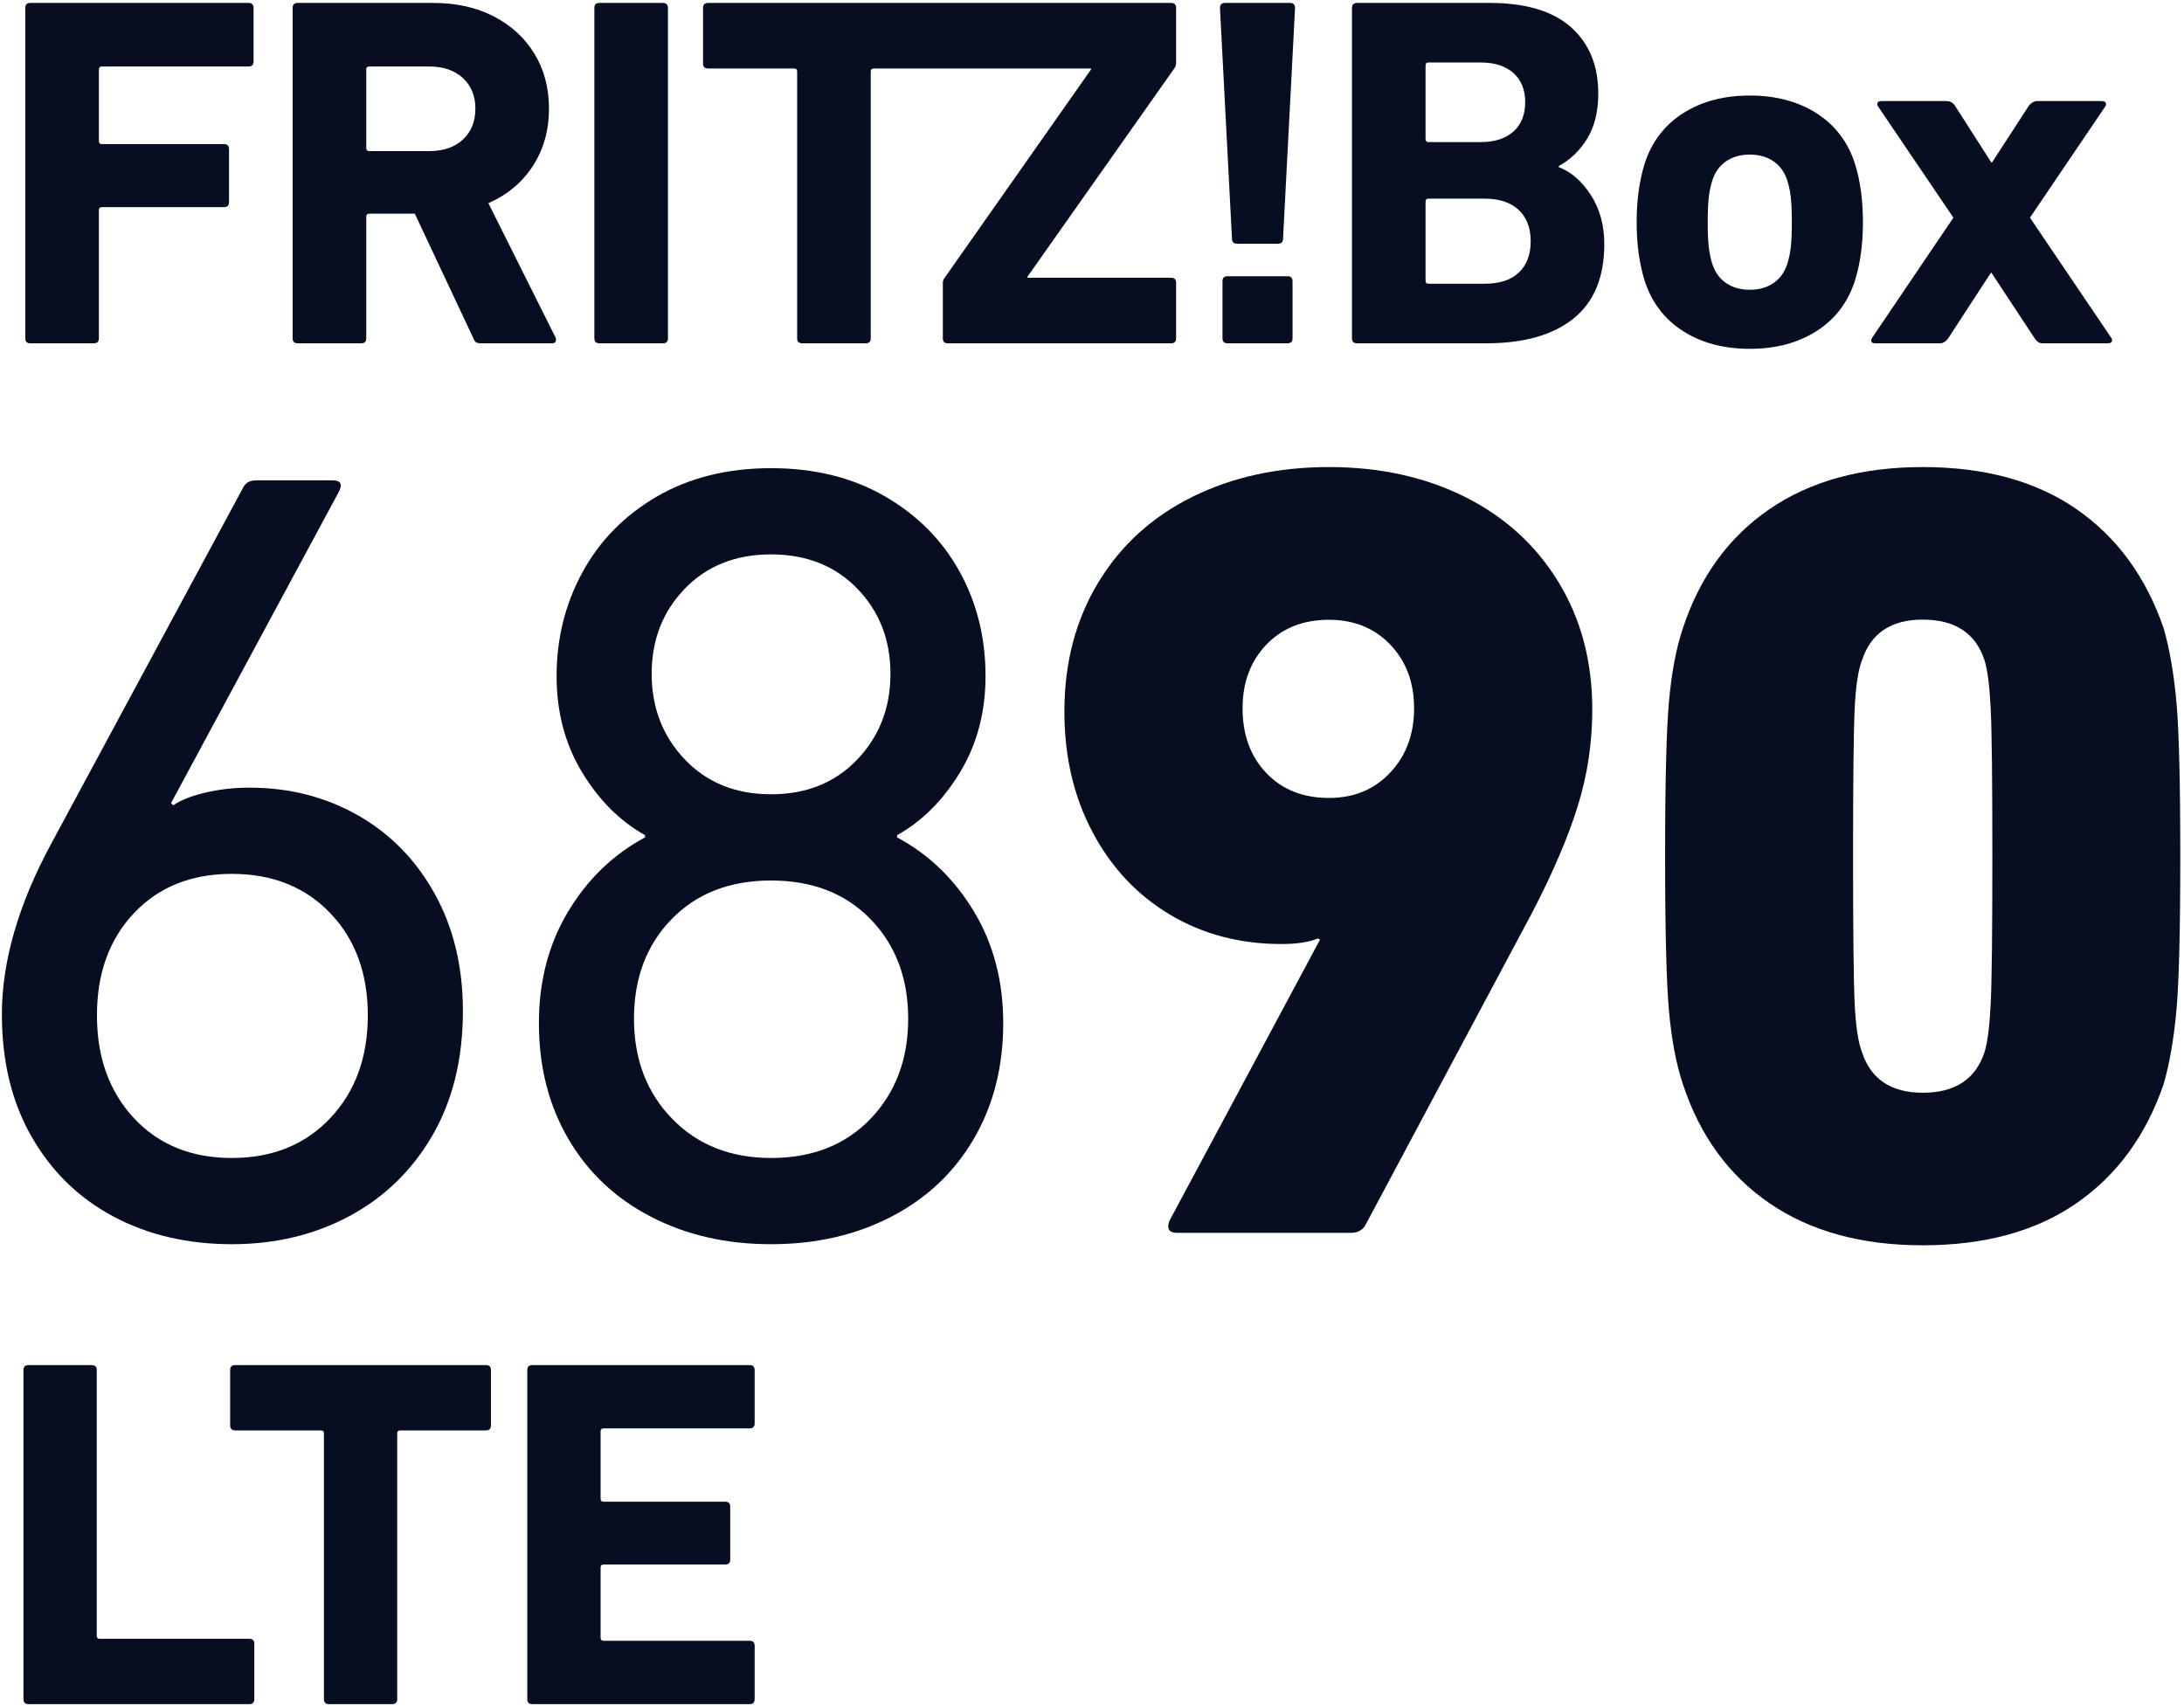 <svg xmlns="http://www.w3.org/2000/svg" height="625" width="800" xml:space="preserve" viewBox="0 0 800 625" y="0px" x="0px" id="Ebene_1" version="1.1"><defs id="defs21"><clipPath id="clipPath1948" clipPathUnits="userSpaceOnUse"><path id="path1946" d="m 874.02,104.792 h 141.732 V 215.484 H 874.02 Z"></path></clipPath></defs>
<style id="style2" type="text/css">
	.st0{fill:#070e21;}
	.st1{fill:#070e21;}
</style>
<title id="title4">Schriftzug_FRITZBox_6890LTE</title>






<g transform="matrix(5.63,0,0,-5.63,-4920.044,1214.252)" id="g1942"><g clip-path="url(#clipPath1948)" id="g1944"><g transform="translate(1006.787,193.337)" id="g1950"><path id="path1952" style="fill:#070e21;fill-opacity:1;fill-rule:nonzero;stroke:none" d="m 0,0 h 4.234 c 0.195,0 0.293,0.065 0.293,0.195 0,0.065 -0.01,0.109 -0.032,0.13 l -5.31,7.85 4.918,7.263 c 0.045,0.087 0.045,0.162 0,0.228 -0.042,0.065 -0.13,0.097 -0.26,0.097 h -4.202 c -0.173,0 -0.347,-0.097 -0.521,-0.293 L -3.29,11.758 H -3.323 L -5.7,15.47 c -0.13,0.196 -0.315,0.293 -0.553,0.293 h -4.235 c -0.174,0 -0.26,-0.065 -0.26,-0.195 0,-0.065 0.01,-0.109 0.032,-0.13 l 4.919,-7.263 -5.31,-7.85 C -11.15,0.238 -11.156,0.163 -11.123,0.097 -11.09,0.032 -11.009,0 -10.879,0 h 4.202 c 0.196,0 0.369,0.097 0.521,0.293 l 2.801,4.3 h 0.032 l 2.834,-4.3 C -0.359,0.097 -0.196,0 0,0 m -19.044,3.485 c -0.608,0 -1.124,0.146 -1.548,0.44 -0.423,0.293 -0.721,0.711 -0.895,1.254 -0.109,0.347 -0.185,0.716 -0.228,1.107 -0.044,0.391 -0.066,0.923 -0.066,1.596 0,0.673 0.022,1.205 0.066,1.596 0.043,0.39 0.119,0.759 0.228,1.108 0.174,0.541 0.472,0.96 0.895,1.254 0.424,0.293 0.94,0.439 1.548,0.439 0.608,0 1.124,-0.146 1.547,-0.439 0.424,-0.294 0.722,-0.713 0.896,-1.254 0.108,-0.349 0.185,-0.718 0.228,-1.108 0.043,-0.391 0.065,-0.923 0.065,-1.596 0,-0.673 -0.022,-1.205 -0.065,-1.596 -0.043,-0.391 -0.12,-0.76 -0.228,-1.107 -0.174,-0.543 -0.472,-0.961 -0.896,-1.254 -0.423,-0.294 -0.939,-0.44 -1.547,-0.44 m 0,-3.844 c 1.694,0 3.143,0.386 4.348,1.157 1.205,0.77 2.036,1.861 2.492,3.273 0.348,1.108 0.521,2.378 0.521,3.811 0,1.433 -0.173,2.704 -0.521,3.811 -0.456,1.411 -1.287,2.501 -2.492,3.273 -1.205,0.77 -2.654,1.156 -4.348,1.156 -1.694,0 -3.143,-0.386 -4.348,-1.156 -1.205,-0.772 -2.036,-1.862 -2.492,-3.273 -0.347,-1.107 -0.521,-2.378 -0.521,-3.811 0,-1.433 0.174,-2.703 0.521,-3.811 0.456,-1.412 1.287,-2.503 2.492,-3.273 1.205,-0.771 2.654,-1.157 4.348,-1.157 m -21.095,4.43 v 5.146 c 0,0.131 0.065,0.196 0.196,0.196 h 3.648 c 0.954,0 1.693,-0.245 2.214,-0.733 0.521,-0.489 0.782,-1.168 0.782,-2.036 0,-0.868 -0.256,-1.547 -0.766,-2.035 -0.51,-0.489 -1.254,-0.733 -2.23,-0.733 h -3.648 c -0.131,0 -0.196,0.065 -0.196,0.195 m 3.583,9.022 h -3.387 c -0.131,0 -0.196,0.066 -0.196,0.196 v 4.787 c 0,0.131 0.065,0.196 0.196,0.196 h 3.387 c 0.912,0 1.623,-0.228 2.133,-0.684 0.51,-0.456 0.766,-1.086 0.766,-1.89 0,-0.825 -0.256,-1.465 -0.766,-1.921 -0.51,-0.456 -1.221,-0.684 -2.133,-0.684 m -8.371,8.729 V 0.325 C -44.927,0.108 -44.818,0 -44.602,0 h 8.404 c 2.453,0 4.348,0.537 5.684,1.612 1.335,1.075 2.003,2.687 2.003,4.837 0,1.238 -0.293,2.306 -0.88,3.208 -0.586,0.9 -1.281,1.503 -2.084,1.808 v 0.065 c 0.782,0.434 1.405,1.042 1.873,1.824 0.466,0.781 0.7,1.747 0.7,2.898 0,1.824 -0.592,3.262 -1.775,4.316 -1.184,1.053 -2.948,1.58 -5.293,1.58 h -8.632 c -0.216,0 -0.325,-0.11 -0.325,-0.326 M -53.352,4.039 V 0.325 C -53.352,0.108 -53.244,0 -53.027,0 h 3.909 c 0.216,0 0.325,0.108 0.325,0.325 v 3.714 c 0,0.216 -0.109,0.325 -0.325,0.325 h -3.909 c -0.217,0 -0.325,-0.109 -0.325,-0.325 m 0.944,2.442 h 2.67 c 0.218,0 0.326,0.109 0.326,0.326 l 0.782,15.015 c 0,0.216 -0.11,0.326 -0.326,0.326 h -4.234 c -0.217,0 -0.325,-0.11 -0.325,-0.326 l 0.781,-15.015 c 0,-0.217 0.109,-0.326 0.326,-0.326 m -34.74,11.726 c 0,-0.218 0.109,-0.326 0.326,-0.326 h 5.603 c 0.13,0 0.195,-0.065 0.195,-0.195 V 0.325 C -81.024,0.108 -80.916,0 -80.699,0 h 4.137 c 0.216,0 0.325,0.108 0.325,0.325 v 17.361 c 0,0.13 0.066,0.195 0.196,0.195 h 14.135 V 17.816 L -71.449,4.234 C -71.514,4.147 -71.546,4.039 -71.546,3.908 V 0.325 C -71.546,0.108 -71.438,0 -71.221,0 h 14.526 c 0.217,0 0.326,0.108 0.326,0.325 v 3.616 c 0,0.216 -0.109,0.326 -0.326,0.326 h -9.347 v 0.065 l 9.575,13.582 c 0.065,0.108 0.098,0.216 0.098,0.325 v 3.583 c 0,0.216 -0.109,0.326 -0.326,0.326 h -30.127 c -0.217,0 -0.326,-0.11 -0.326,-0.326 z m -7.071,3.615 V 0.325 C -94.219,0.108 -94.111,0 -93.893,0 h 4.136 c 0.218,0 0.326,0.108 0.326,0.325 v 21.497 c 0,0.216 -0.108,0.326 -0.326,0.326 h -4.136 c -0.218,0 -0.326,-0.11 -0.326,-0.326 m -10.737,-9.315 h -3.909 c -0.13,0 -0.195,0.065 -0.195,0.196 v 5.113 c 0,0.13 0.065,0.195 0.195,0.195 h 3.909 c 0.912,0 1.639,-0.25 2.182,-0.749 0.542,-0.5 0.814,-1.162 0.814,-1.987 0,-0.847 -0.272,-1.52 -0.814,-2.019 -0.543,-0.5 -1.27,-0.749 -2.182,-0.749 M -101.602,0 h 4.625 c 0.174,0 0.261,0.076 0.261,0.228 0,0.065 -0.012,0.119 -0.033,0.163 l -4.364,8.729 c 1.238,0.542 2.203,1.351 2.898,2.426 0.695,1.075 1.043,2.317 1.043,3.729 0,1.346 -0.315,2.535 -0.945,3.567 -0.63,1.03 -1.509,1.84 -2.638,2.426 -1.129,0.587 -2.443,0.88 -3.941,0.88 h -8.827 c -0.217,0 -0.326,-0.11 -0.326,-0.326 V 0.325 c 0,-0.217 0.109,-0.325 0.326,-0.325 h 4.137 c 0.217,0 0.326,0.108 0.326,0.325 V 8.24 c 0,0.131 0.065,0.195 0.195,0.195 h 2.964 l 3.811,-8.11 c 0.043,-0.13 0.102,-0.217 0.179,-0.26 0.075,-0.044 0.179,-0.065 0.309,-0.065 m -29.642,21.822 V 0.325 c 0,-0.217 0.108,-0.325 0.326,-0.325 h 4.136 c 0.216,0 0.326,0.108 0.326,0.325 v 8.339 c 0,0.13 0.065,0.195 0.195,0.195 h 7.947 c 0.218,0 0.326,0.108 0.326,0.326 v 3.452 c 0,0.217 -0.108,0.326 -0.326,0.326 h -7.947 c -0.13,0 -0.195,0.065 -0.195,0.196 v 4.657 c 0,0.13 0.065,0.195 0.195,0.195 h 9.543 c 0.218,0 0.326,0.109 0.326,0.326 v 3.485 c 0,0.216 -0.108,0.326 -0.326,0.326 h -14.2 c -0.218,0 -0.326,-0.11 -0.326,-0.326"></path></g><g transform="translate(960.358,163.755)" id="g1954"><path id="path1956" style="fill:#070e21;fill-opacity:1;fill-rule:nonzero;stroke:none" d="m 0,0 c -1.681,0 -3.036,0.54 -4.069,1.62 -1.032,1.08 -1.547,2.484 -1.547,4.213 0,1.68 0.515,3.06 1.547,4.14 1.033,1.08 2.388,1.62 4.069,1.62 1.631,0 2.964,-0.54 3.996,-1.62 C 5.029,8.893 5.544,7.513 5.544,5.833 5.544,4.152 5.029,2.76 3.996,1.656 2.964,0.551 1.631,0 0,0 m -0.576,-9.217 -9.793,-18.289 c -0.097,-0.241 -0.108,-0.432 -0.036,-0.576 0.072,-0.144 0.252,-0.216 0.54,-0.216 H 1.44 c 0.432,0 0.744,0.168 0.936,0.504 l 10.873,20.377 c 1.344,2.593 2.328,4.897 2.952,6.913 0.624,2.016 0.936,4.104 0.936,6.265 0,3.12 -0.732,5.879 -2.196,8.28 -1.464,2.4 -3.492,4.249 -6.084,5.545 C 6.265,20.882 3.313,21.53 0,21.53 c -3.312,0 -6.276,-0.648 -8.893,-1.944 -2.617,-1.296 -4.656,-3.157 -6.12,-5.581 -1.465,-2.424 -2.196,-5.22 -2.196,-8.388 0,-2.929 0.612,-5.545 1.836,-7.849 1.224,-2.305 2.904,-4.093 5.04,-5.365 2.136,-1.272 4.548,-1.908 7.237,-1.908 1.008,0 1.8,0.119 2.376,0.361 z"></path></g><g transform="translate(877.257,160.829)" id="g1958"><path id="path1960" style="fill:#070e21;fill-opacity:1;fill-rule:nonzero;stroke:none" d="m 0,0 12.444,23.089 c 0.095,0.192 0.215,0.324 0.359,0.396 0.144,0.072 0.335,0.108 0.576,0.108 h 4.891 c 0.527,0 0.671,-0.24 0.432,-0.719 L 7.768,2.589 7.912,2.445 c 0.479,0.335 1.174,0.612 2.086,0.828 0.911,0.215 1.87,0.323 2.877,0.323 2.589,0 4.939,-0.6 7.049,-1.798 2.11,-1.199 3.777,-2.902 5,-5.107 1.223,-2.206 1.834,-4.748 1.834,-7.625 0,-3.117 -0.66,-5.815 -1.978,-8.092 -1.32,-2.277 -3.118,-4.027 -5.395,-5.251 -2.278,-1.222 -4.832,-1.834 -7.661,-1.834 -2.877,0 -5.443,0.6 -7.696,1.798 -2.255,1.198 -4.028,2.926 -5.323,5.18 -1.295,2.253 -1.942,4.914 -1.942,7.983 0,3.453 1.079,7.169 3.237,11.15 m 5.358,-17.911 c 1.607,-1.726 3.728,-2.589 6.366,-2.589 2.637,0 4.771,0.863 6.402,2.589 1.63,1.727 2.446,3.956 2.446,6.689 0,2.734 -0.816,4.952 -2.446,6.654 -1.631,1.702 -3.765,2.554 -6.402,2.554 -2.638,0 -4.759,-0.852 -6.366,-2.554 -1.607,-1.702 -2.409,-3.92 -2.409,-6.654 0,-2.733 0.802,-4.962 2.409,-6.689"></path></g><g transform="translate(910.866,156.369)" id="g1962"><path id="path1964" style="fill:#070e21;fill-opacity:1;fill-rule:nonzero;stroke:none" d="M 0,0 C 1.27,2.11 2.937,3.716 5,4.82 V 4.964 C 3.368,5.874 2.002,7.24 0.899,9.063 c -1.104,1.823 -1.654,3.908 -1.654,6.258 0,2.446 0.562,4.7 1.69,6.762 1.126,2.062 2.745,3.704 4.856,4.927 2.109,1.222 4.578,1.834 7.408,1.834 2.829,0 5.298,-0.612 7.409,-1.834 2.11,-1.223 3.728,-2.853 4.855,-4.891 1.126,-2.038 1.69,-4.305 1.69,-6.798 0,-2.35 -0.551,-4.435 -1.654,-6.258 -1.104,-1.823 -2.47,-3.189 -4.1,-4.099 V 4.82 C 23.46,3.716 25.127,2.11 26.398,0 c 1.27,-2.111 1.906,-4.532 1.906,-7.265 0,-2.829 -0.636,-5.335 -1.906,-7.516 -1.271,-2.183 -3.057,-3.874 -5.358,-5.071 -2.302,-1.199 -4.916,-1.799 -7.841,-1.799 -2.925,0 -5.539,0.6 -7.84,1.799 -2.302,1.197 -4.089,2.888 -5.359,5.071 -1.271,2.181 -1.906,4.687 -1.906,7.516 0,2.733 0.635,5.154 1.906,7.265 m 6.761,-13.487 c 1.655,-1.703 3.8,-2.553 6.438,-2.553 2.685,0 4.843,0.85 6.474,2.553 1.629,1.702 2.446,3.872 2.446,6.51 0,2.636 -0.817,4.795 -2.446,6.473 -1.631,1.679 -3.789,2.518 -6.474,2.518 -2.686,0 -4.844,-0.839 -6.474,-2.518 -1.63,-1.678 -2.445,-3.837 -2.445,-6.473 0,-2.638 0.827,-4.808 2.481,-6.51 M 18.81,9.89 c 1.438,1.511 2.157,3.369 2.157,5.576 0,2.204 -0.719,4.051 -2.157,5.538 -1.439,1.486 -3.309,2.229 -5.611,2.229 -2.302,0 -4.172,-0.743 -5.61,-2.229 C 6.15,19.517 5.431,17.67 5.431,15.466 c 0,-2.207 0.719,-4.065 2.158,-5.576 1.438,-1.51 3.308,-2.265 5.61,-2.265 2.302,0 4.172,0.755 5.611,2.265"></path></g><g transform="translate(982.485,149.896)" id="g1966"><path id="path1968" style="fill:#070e21;fill-opacity:1;fill-rule:nonzero;stroke:none" d="m 0,0 c -0.168,1.87 -0.252,5.226 -0.252,10.07 0,4.843 0.084,8.2 0.252,10.07 0.168,1.871 0.468,3.453 0.9,4.747 1.102,3.356 2.985,5.946 5.646,7.769 2.661,1.822 5.981,2.733 9.963,2.733 4.027,0 7.359,-0.911 9.998,-2.733 2.636,-1.823 4.531,-4.413 5.682,-7.769 0.383,-1.343 0.658,-2.938 0.827,-4.783 0.167,-1.846 0.251,-5.191 0.251,-10.034 0,-4.844 -0.084,-8.189 -0.251,-10.035 -0.169,-1.846 -0.444,-3.441 -0.827,-4.783 -1.151,-3.357 -3.046,-5.947 -5.682,-7.768 -2.639,-1.823 -5.971,-2.733 -9.998,-2.733 -3.982,0 -7.302,0.91 -9.963,2.733 C 3.885,-10.695 2.002,-8.105 0.9,-4.748 0.468,-3.453 0.168,-1.871 0,0 m 16.509,-5.323 c 2.109,0 3.452,0.887 4.027,2.661 0.191,0.623 0.324,1.666 0.396,3.129 0.072,1.462 0.108,4.664 0.108,9.603 0,4.938 -0.036,8.139 -0.108,9.603 -0.072,1.462 -0.205,2.504 -0.396,3.129 -0.575,1.773 -1.918,2.661 -4.027,2.661 -2.063,0 -3.381,-0.888 -3.957,-2.661 -0.241,-0.625 -0.396,-1.655 -0.468,-3.093 -0.071,-1.439 -0.107,-4.652 -0.107,-9.639 0,-4.988 0.036,-8.2 0.107,-9.639 0.072,-1.439 0.227,-2.47 0.468,-3.093 0.576,-1.774 1.894,-2.661 3.957,-2.661"></path></g><g transform="translate(908.205,126.528)" id="g1970"><path id="path1972" style="fill:#070e21;fill-opacity:1;fill-rule:nonzero;stroke:none" d="m 0,0 v -21.41 c 0,-0.217 0.108,-0.326 0.324,-0.326 h 14.144 c 0.216,0 0.325,0.109 0.325,0.326 v 3.47 c 0,0.216 -0.109,0.325 -0.325,0.325 H 4.964 c -0.13,0 -0.195,0.065 -0.195,0.195 v 4.574 c 0,0.13 0.065,0.194 0.195,0.194 h 7.914 c 0.216,0 0.325,0.107 0.325,0.325 v 3.438 c 0,0.216 -0.109,0.325 -0.325,0.325 H 4.964 c -0.13,0 -0.195,0.064 -0.195,0.194 v 4.38 c 0,0.13 0.065,0.194 0.195,0.194 h 9.504 c 0.216,0 0.325,0.108 0.325,0.325 V 0 c 0,0.217 -0.109,0.325 -0.325,0.325 H 0.324 C 0.108,0.325 0,0.217 0,0 m -12.908,-21.736 h 4.119 c 0.216,0 0.325,0.109 0.325,0.326 v 17.289 c 0,0.131 0.065,0.195 0.195,0.195 h 5.58 c 0.216,0 0.324,0.109 0.324,0.325 V 0 c 0,0.217 -0.108,0.325 -0.324,0.325 h -16.318 c -0.217,0 -0.326,-0.108 -0.326,-0.325 v -3.601 c 0,-0.216 0.109,-0.325 0.326,-0.325 h 5.58 c 0.13,0 0.195,-0.064 0.195,-0.195 V -21.41 c 0,-0.217 0.107,-0.326 0.324,-0.326 M -32.781,0 v -21.41 c 0,-0.217 0.107,-0.326 0.325,-0.326 h 14.37 c 0.216,0 0.326,0.109 0.326,0.326 v 3.601 c 0,0.215 -0.11,0.323 -0.326,0.323 h -9.732 c -0.13,0 -0.194,0.066 -0.194,0.195 V 0 c 0,0.217 -0.109,0.325 -0.326,0.325 h -4.118 c -0.218,0 -0.325,-0.108 -0.325,-0.325"></path></g></g></g></svg>
